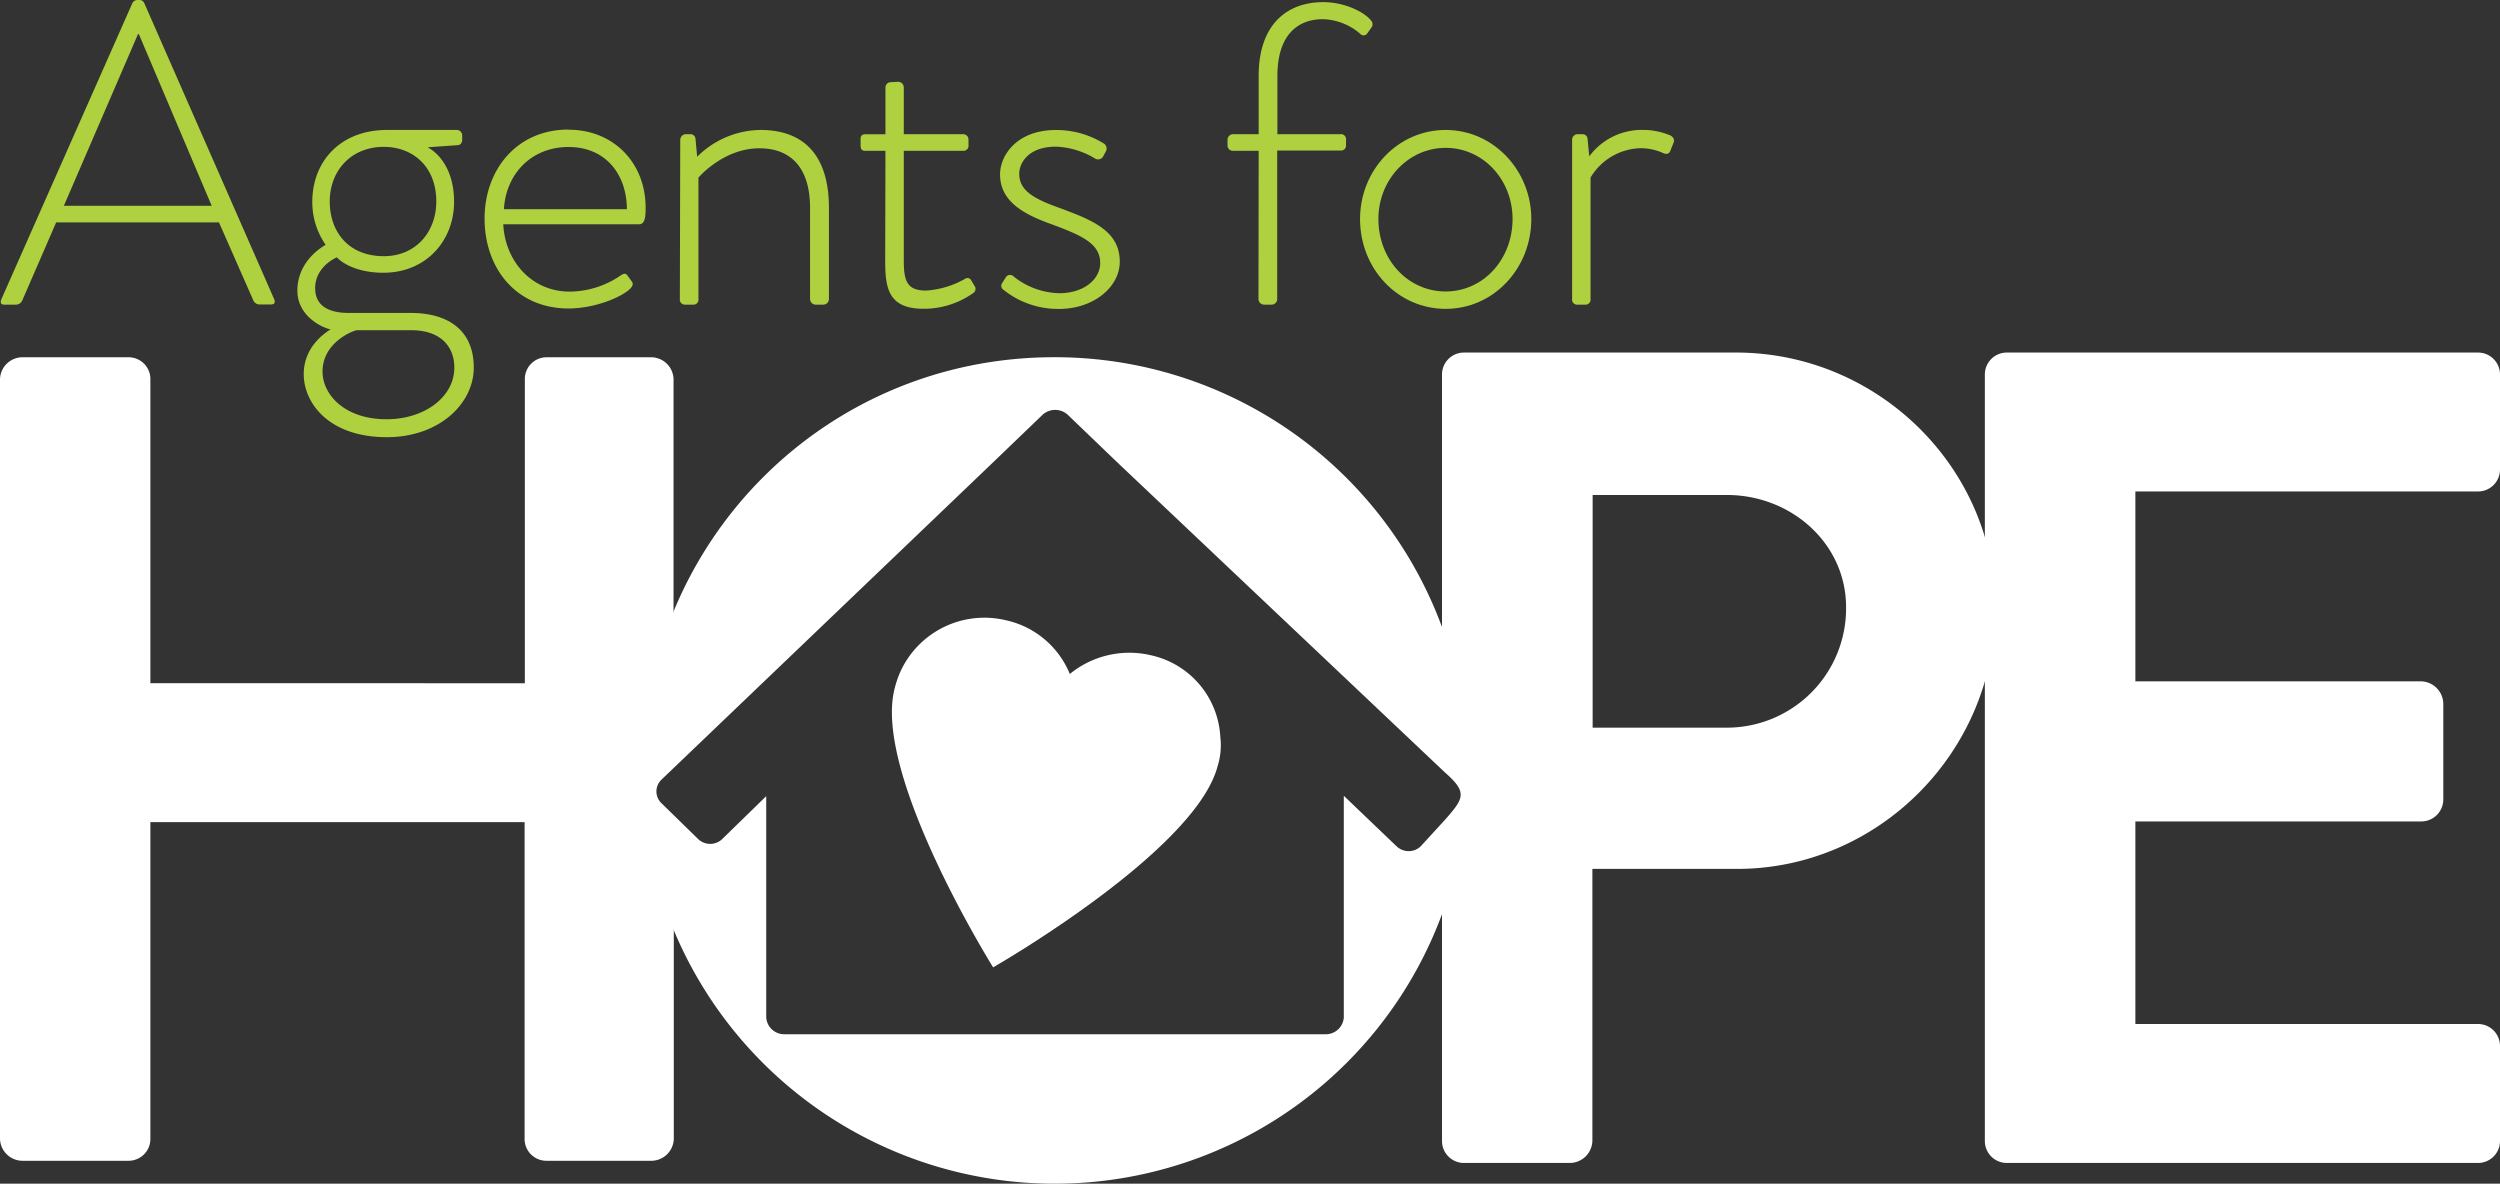 <?xml version="1.0" encoding="UTF-8"?> <svg xmlns="http://www.w3.org/2000/svg" viewBox="0 0 503.05 238.18"><rect x="0" y="0" width="503.05" height="238.18" fill="#333333" stroke="none"/><defs><style>.cls-1{fill:#fff;}.cls-2{fill:#afd140;}</style></defs><g id="Layer_2" data-name="Layer 2"><g id="Layer_2-2" data-name="Layer 2"><path class="cls-1" d="M347.47,146.42h-27V99.6h27c13,0,24,9.78,24,22.59a24,24,0,0,1-24,24.23m1.86-75.48H294.58a4.42,4.42,0,0,0-4.42,4.43v77.78l4.76,3.65c1.32,1.27,1.49,6.23.18,7.5l-4.94,5.12v60.17a4.42,4.42,0,0,0,4.42,4.42H316a4.58,4.58,0,0,0,4.42-4.42V174.84h29.12c28.42,0,51.95-23.53,51.95-52.42,0-28.18-23.53-51.48-52.18-51.48"></path><path class="cls-1" d="M399.39,75.37a4.42,4.42,0,0,1,4.42-4.43h94.82a4.42,4.42,0,0,1,4.42,4.43v19.1a4.41,4.41,0,0,1-4.42,4.42H429.68V137.1h57.53a4.59,4.59,0,0,1,4.43,4.42v19.34a4.43,4.43,0,0,1-4.43,4.43H429.68v40.76h68.95a4.42,4.42,0,0,1,4.42,4.43v19.11a4.42,4.42,0,0,1-4.42,4.42H403.81a4.42,4.42,0,0,1-4.42-4.42Z"></path><path class="cls-2" d="M42.6,41.41,27.94,6.86h-.17L12.85,41.41ZM.25,60.27,26.65.6a1.19,1.19,0,0,1,1-.6h.26a1.08,1.08,0,0,1,1.11.6L55.2,60.27c.17.51.17,1-.77,1H52.2a1.39,1.39,0,0,1-1.2-.77L44.06,44.75H11.3L4.45,60.53a1.41,1.41,0,0,1-1.2.77H.85c-.6,0-.86-.34-.6-1"></path><path class="cls-2" d="M87.79,40.55c0-7.2-4.89-11-10.55-11-6.6,0-10.89,4.8-10.89,11,0,6,3.69,11,10.89,11,6.43,0,10.55-4.89,10.55-11m-10,43.81c7.71,0,13.63-4.54,13.63-10.37,0-3.95-2.41-7.55-8.75-7.55H71.84c-.86.09-6.94,2.49-6.94,8.32,0,4.72,4.54,9.6,12.86,9.6M65.49,49.21a15,15,0,0,1-2.65-8.58c0-8.23,5.74-14.48,15-14.48H91.9A1.08,1.08,0,0,1,93,27.26v.94a1,1,0,0,1-.78,1l-6.17.44c1.63.85,5.32,3.85,5.32,11,0,7.64-5.49,14.24-14.24,14.24-5.14,0-8.23-1.88-9.34-3.09-.69.26-4.37,2.15-4.37,6.18s3.43,5,6.77,5H82.64c7.37,0,12.69,3.34,12.69,11,0,7.29-7,14-17.49,14-11.66,0-16.72-6.86-16.72-12.69,0-5.06,3.6-7.89,5.4-9-1.71-.34-6.68-2.67-6.68-7.8,0-5.75,4.71-8.67,5.65-9.18"></path><path class="cls-2" d="M126.14,42.1c0-6.69-4-12.52-11.74-12.52-7.55,0-12.61,5.49-13,12.52Zm-11.74-16c9,0,15.51,6.6,15.51,15.69,0,1.36,0,3.34-1.28,3.34H101.27c.35,7.37,5.66,13.55,13.38,13.55a18.4,18.4,0,0,0,10.12-3.17c.77-.52,1.11-.61,1.54,0l.86,1.19c.26.35.17.86-.34,1.37-1.72,1.72-7.12,4-12.43,4-10.46,0-16.89-8-16.89-18.09,0-9.77,6.43-17.91,16.89-17.91"></path><path class="cls-2" d="M136.88,28.12A1.16,1.16,0,0,1,138.09,27h.85a1,1,0,0,1,1,.85l.34,3.69A18.34,18.34,0,0,1,153,26.15c9.6,0,13.8,6.08,13.8,15.69V60.18a1.14,1.14,0,0,1-1.11,1.12h-1.54A1.14,1.14,0,0,1,163,60.18V41.84c0-7.89-3.69-12-10.2-12-7,0-11.92,5.48-12.26,5.91V60.18a1,1,0,0,1-1.11,1.12h-1.63a1,1,0,0,1-1-1.12Z"></path><path class="cls-2" d="M178.17,30.35h-4c-.86,0-1-.43-1-1.12V27.86c0-.6.42-.85,1-.85h4V17.66a1.08,1.08,0,0,1,1.11-1.12l1.46-.08a1.14,1.14,0,0,1,1.12,1.11V27h11.91a1.07,1.07,0,0,1,1.11,1.11v1.11a1,1,0,0,1-1.11,1.12H181.86V52.22c0,4,.42,6.25,4.45,6.25a18.22,18.22,0,0,0,7.8-2.32.87.87,0,0,1,1.37.35l.6,1a1,1,0,0,1-.25,1.47,17.16,17.16,0,0,1-10,3.16c-7.12,0-7.71-4.2-7.71-9.68Z"></path><path class="cls-2" d="M201.57,57.1l.86-1.37a1,1,0,0,1,1.54-.09A15.23,15.23,0,0,0,213.15,59c4.89,0,8.23-2.75,8.23-6.09,0-3.95-3.86-5.57-9.6-7.72-6.09-2.14-10.55-4.8-10.55-10.11,0-3.78,3.34-8.92,11.23-8.92a18.16,18.16,0,0,1,9.69,2.74,1.21,1.21,0,0,1,.34,1.63l-.51.94a1.16,1.16,0,0,1-1.63.43,16.31,16.31,0,0,0-7.89-2.39c-5.4,0-7.37,3.16-7.37,5.48,0,3.43,3.09,5.06,8.14,6.86,6.43,2.4,12.09,4.54,12.09,10.8,0,5.14-5.32,9.51-12.17,9.51a17.5,17.5,0,0,1-11.23-3.85.94.94,0,0,1-.35-1.2"></path><path class="cls-2" d="M253.27,30.35h-5.14A1.08,1.08,0,0,1,247,29.23V28.12A1.14,1.14,0,0,1,248.13,27h5.14V15.26c0-10.12,5.49-14.83,13-14.83,4.37,0,8.32,2.05,9.6,3.68A1.1,1.1,0,0,1,276,5.49l-.86,1.2a.89.89,0,0,1-1.46.09,12,12,0,0,0-7.46-2.92c-5.4,0-9.18,3.51-9.18,11.4V27h12.69a1,1,0,0,1,1.12,1v1.29a1,1,0,0,1-1.12,1H257V60.18a1.14,1.14,0,0,1-1.11,1.12h-1.54a1.14,1.14,0,0,1-1.12-1.12Z"></path><path class="cls-2" d="M290.9,58.65c7.55,0,13.46-6.44,13.46-14.59,0-7.88-5.91-14.31-13.46-14.31s-13.54,6.43-13.54,14.31c0,8.15,5.91,14.59,13.54,14.59m0-32.5c9.6,0,17.23,8.14,17.23,17.91,0,10-7.63,18.09-17.23,18.09s-17.23-8-17.23-18.09c0-9.77,7.54-17.91,17.23-17.91"></path><path class="cls-2" d="M316.34,28.12A1.13,1.13,0,0,1,317.45,27h1a1,1,0,0,1,1,.94l.34,3.52a13.14,13.14,0,0,1,10.72-5.32,14.2,14.2,0,0,1,5.32,1c.76.25,1.2.85.94,1.53l-.69,1.73c-.25.59-.77.68-1.37.42a11.15,11.15,0,0,0-4.46-1,12.07,12.07,0,0,0-10.2,5.91V60.18A1,1,0,0,1,319,61.3h-1.72a1,1,0,0,1-.94-1.12Z"></path><path class="cls-1" d="M285.85,170.32a3.51,3.51,0,0,1-4.8,0L270.4,160.13v40.32h0v4.29a3.63,3.63,0,0,1-3.48,3.37H157.66a3.63,3.63,0,0,1-3.48-3.37v-3.91c0-.13,0-.26,0-.39V160.2l-8.87,8.65a3.5,3.5,0,0,1-4.81,0l-7.47-7.3a3.27,3.27,0,0,1,0-4.6L199.86,93l10-9.61a3.78,3.78,0,0,1,4.92,0l10,9.61,66,62.46c4.55,4,3.79,5.17,0,9.48ZM212.12,71.88c-46.19,0-82.92,37.18-82.92,83.38,0,.73,0,1.44,0,2.17,0,1.15-1.69,2.42-1.62,3.56.1,1.48,2,2.83,2.18,4.28a83.1,83.1,0,0,0,164.79,1.2c.25-1.94,2.83-3.65,2.95-5.63.11-1.76-2.22-3.78-2.22-5.58a83,83,0,0,0-83.19-83.38"></path><path class="cls-1" d="M231.71,131.88a18.93,18.93,0,0,0-16.44,3.74,18.06,18.06,0,0,0-12.64-10.76A18.59,18.59,0,0,0,181.2,135.1a19.74,19.74,0,0,0-1.17,3.41c-4.52,17.18,19.81,56.14,19.81,56.14s40.64-23.28,45.16-40.46a14.12,14.12,0,0,0,.55-5.94,17.79,17.79,0,0,0-13.84-16.37"></path><path class="cls-1" d="M134.71,168.39l-5-5a3.4,3.4,0,0,1,0-4.8l5.82-5.58V76.27a4.53,4.53,0,0,0-4.38-4.38H110a4.37,4.37,0,0,0-4.39,4.38v61.21H30.26V76.27a4.38,4.38,0,0,0-4.39-4.38H4.39A4.54,4.54,0,0,0,0,76.27V229.18a4.55,4.55,0,0,0,4.39,4.39H25.87a4.39,4.39,0,0,0,4.39-4.39V165.43h75.3v63.75a4.38,4.38,0,0,0,4.39,4.39H131.2a4.54,4.54,0,0,0,4.38-4.39V169a3.81,3.81,0,0,1-.87-.61"></path></g></g></svg> 